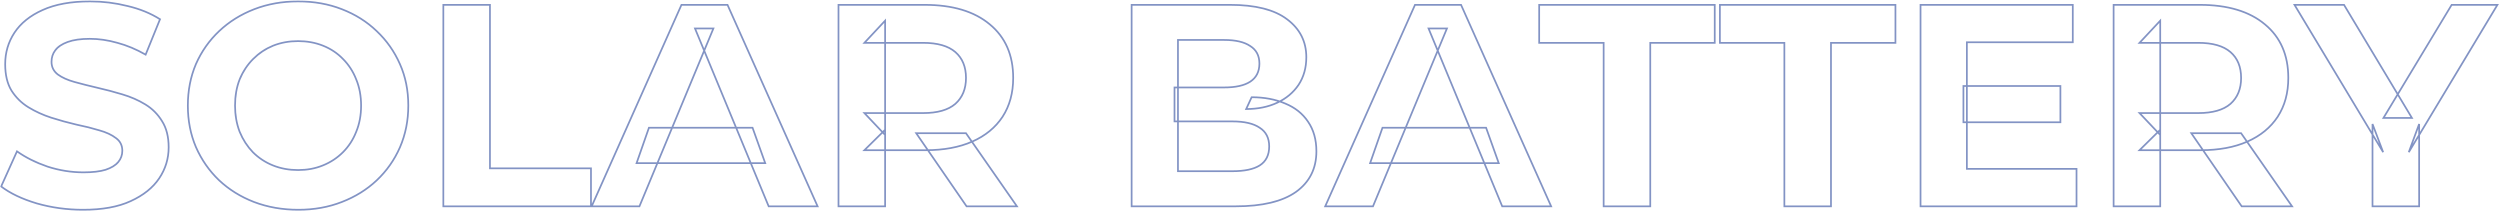 <svg width="1442" height="122" viewBox="0 0 1442 122" fill="none" xmlns="http://www.w3.org/2000/svg">
<mask id="path-1-outside-1_232_137" maskUnits="userSpaceOnUse" x="0" y="0" width="1442" height="122" fill="black">
<rect fill="white" width="1442" height="122"/>
<path d="M47.977 120.992C38.681 120.992 29.772 119.775 21.251 117.34C12.729 114.795 5.868 111.53 0.667 107.546L9.797 87.294C14.777 90.835 20.642 93.768 27.393 96.092C34.254 98.305 41.171 99.412 48.143 99.412C53.455 99.412 57.715 98.914 60.925 97.918C64.245 96.811 66.679 95.317 68.229 93.436C69.778 91.555 70.553 89.397 70.553 86.962C70.553 83.863 69.335 81.429 66.901 79.658C64.466 77.777 61.257 76.283 57.273 75.176C53.289 73.959 48.862 72.852 43.993 71.856C39.234 70.749 34.42 69.421 29.551 67.872C24.792 66.323 20.421 64.331 16.437 61.896C12.453 59.461 9.188 56.252 6.643 52.268C4.208 48.284 2.991 43.193 2.991 36.996C2.991 30.356 4.761 24.325 8.303 18.902C11.955 13.369 17.377 8.997 24.571 5.788C31.875 2.468 41.005 0.808 51.961 0.808C59.265 0.808 66.458 1.693 73.541 3.464C80.623 5.124 86.876 7.669 92.299 11.1L83.999 31.518C78.576 28.419 73.153 26.151 67.731 24.712C62.308 23.163 56.996 22.388 51.795 22.388C46.593 22.388 42.333 22.997 39.013 24.214C35.693 25.431 33.313 27.036 31.875 29.028C30.436 30.909 29.717 33.123 29.717 35.668C29.717 38.656 30.934 41.091 33.369 42.972C35.803 44.743 39.013 46.181 42.997 47.288C46.981 48.395 51.352 49.501 56.111 50.608C60.98 51.715 65.794 52.987 70.553 54.426C75.422 55.865 79.849 57.801 83.833 60.236C87.817 62.671 91.026 65.88 93.461 69.864C96.006 73.848 97.279 78.883 97.279 84.97C97.279 91.499 95.453 97.475 91.801 102.898C88.149 108.321 82.671 112.692 75.367 116.012C68.173 119.332 59.043 120.992 47.977 120.992ZM172.094 120.992C162.909 120.992 154.387 119.498 146.53 116.51C138.783 113.522 132.033 109.317 126.278 103.894C120.634 98.471 116.207 92.108 112.998 84.804C109.899 77.5 108.35 69.532 108.35 60.9C108.35 52.268 109.899 44.3 112.998 36.996C116.207 29.692 120.689 23.329 126.444 17.906C132.199 12.483 138.949 8.278 146.696 5.29C154.443 2.302 162.853 0.808 171.928 0.808C181.113 0.808 189.524 2.302 197.16 5.29C204.907 8.278 211.602 12.483 217.246 17.906C223.001 23.329 227.483 29.692 230.692 36.996C233.901 44.189 235.506 52.157 235.506 60.9C235.506 69.532 233.901 77.555 230.692 84.97C227.483 92.274 223.001 98.637 217.246 104.06C211.602 109.372 204.907 113.522 197.16 116.51C189.524 119.498 181.169 120.992 172.094 120.992ZM171.928 98.084C177.129 98.084 181.888 97.199 186.204 95.428C190.631 93.657 194.504 91.112 197.824 87.792C201.144 84.472 203.689 80.543 205.46 76.006C207.341 71.469 208.282 66.433 208.282 60.9C208.282 55.367 207.341 50.331 205.46 45.794C203.689 41.257 201.144 37.328 197.824 34.008C194.615 30.688 190.797 28.143 186.37 26.372C181.943 24.601 177.129 23.716 171.928 23.716C166.727 23.716 161.913 24.601 157.486 26.372C153.17 28.143 149.352 30.688 146.032 34.008C142.712 37.328 140.111 41.257 138.23 45.794C136.459 50.331 135.574 55.367 135.574 60.9C135.574 66.323 136.459 71.358 138.23 76.006C140.111 80.543 142.657 84.472 145.866 87.792C149.186 91.112 153.059 93.657 157.486 95.428C161.913 97.199 166.727 98.084 171.928 98.084ZM255.716 119V2.8H282.608V97.088H340.874V119H255.716ZM341.277 119L393.069 2.8H419.629L471.587 119H443.367L400.871 16.412H411.495L368.833 119H341.277ZM367.173 94.1L374.311 73.682H434.071L441.375 94.1H367.173ZM483.642 119V2.8H533.276C549.434 2.8 561.994 6.563 570.958 14.088C579.922 21.503 584.404 31.795 584.404 44.964C584.404 53.596 582.357 61.066 578.262 67.374C574.168 73.571 568.358 78.33 560.832 81.65C553.307 84.97 544.343 86.63 533.94 86.63H498.582L510.534 74.844V119H483.642ZM557.512 119L528.462 76.836H557.18L586.562 119H557.512ZM510.534 77.832L498.582 65.216H532.446C540.746 65.216 546.944 63.445 551.038 59.904C555.133 56.252 557.18 51.272 557.18 44.964C557.18 38.545 555.133 33.565 551.038 30.024C546.944 26.483 540.746 24.712 532.446 24.712H498.582L510.534 11.93V77.832ZM652.722 119V2.8H709.494C724.102 2.8 735.058 5.567 742.362 11.1C749.777 16.633 753.484 23.937 753.484 33.012C753.484 39.099 751.99 44.411 749.002 48.948C746.014 53.375 741.92 56.805 736.718 59.24C731.517 61.675 725.541 62.892 718.79 62.892L721.944 56.086C729.248 56.086 735.722 57.303 741.366 59.738C747.01 62.062 751.382 65.548 754.48 70.196C757.69 74.844 759.294 80.543 759.294 87.294C759.294 97.254 755.366 105.056 747.508 110.7C739.651 116.233 728.086 119 712.814 119H652.722ZM679.448 98.748H710.822C717.794 98.748 723.051 97.641 726.592 95.428C730.244 93.104 732.07 89.452 732.07 84.472C732.07 79.603 730.244 76.006 726.592 73.682C723.051 71.247 717.794 70.03 710.822 70.03H677.456V50.442H706.174C712.704 50.442 717.684 49.335 721.114 47.122C724.656 44.798 726.426 41.312 726.426 36.664C726.426 32.127 724.656 28.751 721.114 26.538C717.684 24.214 712.704 23.052 706.174 23.052H679.448V98.748ZM764.382 119L816.174 2.8H842.734L894.692 119H866.472L823.976 16.412H834.6L791.938 119H764.382ZM790.278 94.1L797.416 73.682H857.176L864.48 94.1H790.278ZM924.982 119V24.712H887.798V2.8H989.058V24.712H951.874V119H924.982ZM1029.22 119V24.712H992.034V2.8H1093.29V24.712H1056.11V119H1029.22ZM1107.76 119V2.8H1195.58V24.38H1134.49V97.42H1197.74V119H1107.76ZM1132.5 70.528V49.612H1188.44V70.528H1132.5ZM1219.13 119V2.8H1268.77C1284.92 2.8 1297.48 6.563 1306.45 14.088C1315.41 21.503 1319.89 31.795 1319.89 44.964C1319.89 53.596 1317.85 61.066 1313.75 67.374C1309.66 73.571 1303.85 78.33 1296.32 81.65C1288.8 84.97 1279.83 86.63 1269.43 86.63H1234.07L1246.02 74.844V119H1219.13ZM1293 119L1263.95 76.836H1292.67L1322.05 119H1293ZM1246.02 77.832L1234.07 65.216H1267.94C1276.24 65.216 1282.43 63.445 1286.53 59.904C1290.62 56.252 1292.67 51.272 1292.67 44.964C1292.67 38.545 1290.62 33.565 1286.53 30.024C1282.43 26.483 1276.24 24.712 1267.94 24.712H1234.07L1246.02 11.93V77.832ZM1368.46 119V71.524L1374.61 87.792L1323.48 2.8H1352.03L1391.21 68.038H1374.77L1414.11 2.8H1440.51L1389.38 87.792L1395.36 71.524V119H1368.46Z"/>
</mask>
<path d="M21.251 117.34L21.107 117.819L21.113 117.821L21.251 117.34ZM0.667 107.546L0.211 107.34L0.048 107.702L0.363 107.943L0.667 107.546ZM9.797 87.294L10.086 86.886L9.591 86.534L9.341 87.088L9.797 87.294ZM27.393 96.092L27.23 96.565L27.239 96.568L27.393 96.092ZM60.925 97.918L61.073 98.396L61.083 98.392L60.925 97.918ZM68.229 93.436L67.843 93.118L68.229 93.436ZM66.901 79.658L66.595 80.054L66.601 80.058L66.606 80.062L66.901 79.658ZM57.273 75.176L57.126 75.654L57.139 75.658L57.273 75.176ZM43.993 71.856L43.879 72.343L43.892 72.346L43.993 71.856ZM29.551 67.872L29.396 68.347L29.399 68.349L29.551 67.872ZM16.437 61.896L16.176 62.323L16.437 61.896ZM6.643 52.268L6.216 52.529L6.221 52.537L6.643 52.268ZM8.303 18.902L7.885 18.627L7.884 18.629L8.303 18.902ZM24.571 5.788L24.774 6.245L24.777 6.243L24.571 5.788ZM73.541 3.464L73.419 3.949L73.427 3.951L73.541 3.464ZM92.299 11.1L92.762 11.288L92.919 10.901L92.566 10.678L92.299 11.1ZM83.999 31.518L83.751 31.952L84.247 32.236L84.462 31.706L83.999 31.518ZM67.731 24.712L67.593 25.193L67.602 25.195L67.731 24.712ZM39.013 24.214L38.84 23.745H38.84L39.013 24.214ZM31.875 29.028L32.272 29.332L32.28 29.321L31.875 29.028ZM33.369 42.972L33.063 43.368L33.069 43.372L33.075 43.376L33.369 42.972ZM42.997 47.288L42.863 47.77L42.997 47.288ZM56.111 50.608L55.997 51.095L56 51.096L56.111 50.608ZM70.553 54.426L70.408 54.905L70.411 54.906L70.553 54.426ZM83.833 60.236L84.093 59.809L83.833 60.236ZM93.461 69.864L93.034 70.125L93.039 70.133L93.461 69.864ZM91.801 102.898L92.215 103.177L91.801 102.898ZM75.367 116.012L75.16 115.557L75.157 115.558L75.367 116.012ZM47.977 120.992V120.492C38.725 120.492 29.862 119.281 21.388 116.859L21.251 117.34L21.113 117.821C29.681 120.269 38.636 121.492 47.977 121.492V120.992ZM21.251 117.34L21.394 116.861C12.911 114.327 6.11 111.086 0.971 107.149L0.667 107.546L0.363 107.943C5.626 111.974 12.547 115.262 21.108 117.819L21.251 117.34ZM0.667 107.546L1.122 107.751L10.252 87.499L9.797 87.294L9.341 87.088L0.211 107.34L0.667 107.546ZM9.797 87.294L9.507 87.701C14.532 91.275 20.441 94.228 27.23 96.565L27.393 96.092L27.555 95.619C20.843 93.308 15.021 90.396 10.086 86.886L9.797 87.294ZM27.393 96.092L27.239 96.568C34.148 98.797 41.117 99.912 48.143 99.912V99.412V98.912C41.224 98.912 34.359 97.814 27.546 95.616L27.393 96.092ZM48.143 99.412V99.912C53.479 99.912 57.796 99.412 61.073 98.395L60.925 97.918L60.776 97.441C57.635 98.415 53.43 98.912 48.143 98.912V99.412ZM60.925 97.918L61.083 98.392C64.455 97.268 66.985 95.733 68.615 93.754L68.229 93.436L67.843 93.118C66.374 94.902 64.034 96.354 60.766 97.444L60.925 97.918ZM68.229 93.436L68.615 93.754C70.237 91.783 71.053 89.513 71.053 86.962H70.553H70.053C70.053 89.281 69.318 91.326 67.843 93.118L68.229 93.436ZM70.553 86.962H71.053C71.053 83.709 69.763 81.122 67.195 79.254L66.901 79.658L66.606 80.062C68.907 81.736 70.053 84.018 70.053 86.962H70.553ZM66.901 79.658L67.206 79.262C64.706 77.33 61.432 75.813 57.406 74.694L57.273 75.176L57.139 75.658C61.081 76.753 64.226 78.223 66.595 80.054L66.901 79.658ZM57.273 75.176L57.419 74.698C53.417 73.475 48.975 72.365 44.093 71.366L43.993 71.856L43.892 72.346C48.749 73.339 53.16 74.442 57.126 75.654L57.273 75.176ZM43.993 71.856L44.106 71.369C39.361 70.266 34.559 68.941 29.702 67.395L29.551 67.872L29.399 68.349C34.28 69.902 39.107 71.233 43.879 72.343L43.993 71.856ZM29.551 67.872L29.705 67.397C24.981 65.858 20.646 63.882 16.697 61.469L16.437 61.896L16.176 62.323C20.195 64.779 24.603 66.787 29.396 68.347L29.551 67.872ZM16.437 61.896L16.697 61.469C12.779 59.075 9.569 55.92 7.064 51.999L6.643 52.268L6.221 52.537C8.807 56.584 12.126 59.848 16.176 62.323L16.437 61.896ZM6.643 52.268L7.069 52.007C4.696 48.123 3.491 43.131 3.491 36.996H2.991H2.491C2.491 43.256 3.72 48.444 6.216 52.529L6.643 52.268ZM2.991 36.996H3.491C3.491 30.451 5.234 24.515 8.721 19.175L8.303 18.902L7.884 18.629C4.288 24.135 2.491 30.262 2.491 36.996H2.991ZM8.303 18.902L8.72 19.177C12.31 13.738 17.651 9.423 24.774 6.245L24.571 5.788L24.367 5.331C17.103 8.572 11.599 13 7.885 18.627L8.303 18.902ZM24.571 5.788L24.777 6.243C31.997 2.961 41.051 1.308 51.961 1.308V0.808V0.308C40.958 0.308 31.752 1.975 24.364 5.333L24.571 5.788ZM51.961 0.808V1.308C59.224 1.308 66.376 2.188 73.419 3.949L73.541 3.464L73.662 2.979C66.54 1.198 59.305 0.308 51.961 0.308V0.808ZM73.541 3.464L73.427 3.951C80.462 5.6 86.662 8.125 92.031 11.523L92.299 11.1L92.566 10.678C87.09 7.213 80.784 4.648 73.655 2.977L73.541 3.464ZM92.299 11.1L91.835 10.912L83.535 31.33L83.999 31.518L84.462 31.706L92.762 11.288L92.299 11.1ZM83.999 31.518L84.247 31.084C78.79 27.966 73.328 25.68 67.859 24.229L67.731 24.712L67.602 25.195C72.979 26.622 78.361 28.873 83.751 31.952L83.999 31.518ZM67.731 24.712L67.868 24.231C62.404 22.67 57.046 21.888 51.795 21.888V22.388V22.888C56.946 22.888 62.212 23.655 67.593 25.193L67.731 24.712ZM51.795 22.388V21.888C46.56 21.888 42.235 22.5 38.84 23.745L39.013 24.214L39.185 24.683C42.43 23.493 46.627 22.888 51.795 22.888V22.388ZM39.013 24.214L38.84 23.745C35.466 24.982 32.987 26.634 31.469 28.735L31.875 29.028L32.28 29.321C33.64 27.438 35.919 25.881 39.185 24.683L39.013 24.214ZM31.875 29.028L31.477 28.724C29.967 30.7 29.217 33.022 29.217 35.668H29.717H30.217C30.217 33.224 30.905 31.119 32.272 29.332L31.875 29.028ZM29.717 35.668H29.217C29.217 38.816 30.51 41.395 33.063 43.368L33.369 42.972L33.674 42.576C31.358 40.786 30.217 38.496 30.217 35.668H29.717ZM33.369 42.972L33.075 43.376C35.572 45.193 38.841 46.653 42.863 47.77L42.997 47.288L43.13 46.806C39.184 45.71 36.035 44.293 33.663 42.568L33.369 42.972ZM42.997 47.288L42.863 47.77C46.855 48.879 51.233 49.987 55.997 51.095L56.111 50.608L56.224 50.121C51.471 49.016 47.106 47.911 43.13 46.806L42.997 47.288ZM56.111 50.608L56 51.096C60.858 52.2 65.66 53.469 70.408 54.905L70.553 54.426L70.697 53.947C65.927 52.505 61.102 51.23 56.221 50.12L56.111 50.608ZM70.553 54.426L70.411 54.906C75.242 56.333 79.628 58.253 83.572 60.663L83.833 60.236L84.093 59.809C80.069 57.35 75.602 55.396 70.694 53.947L70.553 54.426ZM83.833 60.236L83.572 60.663C87.488 63.056 90.641 66.208 93.034 70.125L93.461 69.864L93.887 69.603C91.411 65.552 88.145 62.285 84.093 59.809L83.833 60.236ZM93.461 69.864L93.039 70.133C95.52 74.017 96.779 78.952 96.779 84.97H97.279H97.779C97.779 78.815 96.492 73.679 93.882 69.595L93.461 69.864ZM97.279 84.97H96.779C96.779 91.4 94.982 97.278 91.386 102.619L91.801 102.898L92.215 103.177C95.923 97.672 97.779 91.599 97.779 84.97H97.279ZM91.801 102.898L91.386 102.619C87.796 107.949 82.399 112.266 75.16 115.557L75.367 116.012L75.573 116.467C82.942 113.118 88.501 108.692 92.215 103.177L91.801 102.898ZM75.367 116.012L75.157 115.558C68.05 118.838 58.998 120.492 47.977 120.492V120.992V121.492C59.089 121.492 68.296 119.826 75.576 116.466L75.367 116.012ZM146.53 116.51L146.35 116.977L146.352 116.977L146.53 116.51ZM126.278 103.894L125.932 104.255L125.935 104.258L126.278 103.894ZM112.998 84.804L112.538 84.999L112.54 85.005L112.998 84.804ZM112.998 36.996L112.54 36.795L112.538 36.801L112.998 36.996ZM146.696 5.29L146.516 4.823L146.696 5.29ZM197.16 5.29L196.978 5.756L196.98 5.756L197.16 5.29ZM217.246 17.906L216.9 18.267L216.903 18.27L217.246 17.906ZM230.692 36.996L230.234 37.197L230.235 37.2L230.692 36.996ZM230.692 84.97L231.15 85.171L231.151 85.169L230.692 84.97ZM217.246 104.06L217.589 104.424L217.589 104.424L217.246 104.06ZM197.16 116.51L196.98 116.043L196.978 116.044L197.16 116.51ZM186.204 95.428L186.018 94.964L186.014 94.965L186.204 95.428ZM197.824 87.792L197.47 87.438L197.824 87.792ZM205.46 76.006L204.998 75.814L204.994 75.824L205.46 76.006ZM205.46 45.794L204.994 45.976L204.998 45.986L205.46 45.794ZM197.824 34.008L197.464 34.356L197.47 34.361L197.824 34.008ZM186.37 26.372L186.184 26.836L186.37 26.372ZM157.486 26.372L157.3 25.908L157.296 25.909L157.486 26.372ZM146.032 34.008L146.386 34.361L146.032 34.008ZM138.23 45.794L137.768 45.602L137.764 45.612L138.23 45.794ZM138.23 76.006L137.763 76.184L137.765 76.191L137.768 76.198L138.23 76.006ZM145.866 87.792L145.506 88.14L145.512 88.146L145.866 87.792ZM157.486 95.428L157.3 95.892L157.486 95.428ZM172.094 120.992V120.492C162.964 120.492 154.503 119.007 146.708 116.043L146.53 116.51L146.352 116.977C154.271 119.989 162.854 121.492 172.094 121.492V120.992ZM146.53 116.51L146.71 116.044C139.021 113.078 132.326 108.906 126.621 103.53L126.278 103.894L125.935 104.258C131.739 109.727 138.546 113.966 146.35 116.977L146.53 116.51ZM126.278 103.894L126.624 103.533C121.029 98.157 116.639 91.848 113.456 84.603L112.998 84.804L112.54 85.005C115.775 92.368 120.239 98.786 125.932 104.255L126.278 103.894ZM112.998 84.804L113.458 84.609C110.388 77.372 108.85 69.471 108.85 60.9H108.35H107.85C107.85 69.593 109.411 77.628 112.538 84.999L112.998 84.804ZM108.35 60.9H108.85C108.85 52.329 110.388 44.428 113.458 37.191L112.998 36.996L112.538 36.801C109.411 44.172 107.85 52.207 107.85 60.9H108.35ZM112.998 36.996L113.456 37.197C116.638 29.954 121.081 23.646 126.787 18.27L126.444 17.906L126.101 17.542C120.297 23.011 115.776 29.43 112.54 36.795L112.998 36.996ZM126.444 17.906L126.787 18.27C132.492 12.894 139.187 8.722 146.876 5.756L146.696 5.29L146.516 4.823C138.712 7.834 131.905 12.073 126.101 17.542L126.444 17.906ZM146.696 5.29L146.876 5.756C154.56 2.793 162.909 1.308 171.928 1.308V0.808V0.308C162.798 0.308 154.325 1.811 146.516 4.823L146.696 5.29ZM171.928 0.808V1.308C181.058 1.308 189.406 2.793 196.978 5.756L197.16 5.29L197.342 4.824C189.642 1.811 181.168 0.308 171.928 0.308V0.808ZM197.16 5.29L196.98 5.756C204.669 8.722 211.306 12.893 216.9 18.267L217.246 17.906L217.592 17.545C211.898 12.074 205.145 7.834 197.34 4.823L197.16 5.29ZM217.246 17.906L216.903 18.27C222.608 23.646 227.052 29.954 230.234 37.197L230.692 36.996L231.15 36.795C227.914 29.43 223.393 23.011 217.589 17.542L217.246 17.906ZM230.692 36.996L230.235 37.2C233.413 44.322 235.006 52.22 235.006 60.9H235.506H236.006C236.006 52.095 234.39 44.056 231.149 36.792L230.692 36.996ZM235.506 60.9H235.006C235.006 69.468 233.414 77.424 230.233 84.771L230.692 84.97L231.151 85.169C234.389 77.687 236.006 69.596 236.006 60.9H235.506ZM230.692 84.97L230.234 84.769C227.052 92.012 222.608 98.32 216.903 103.696L217.246 104.06L217.589 104.424C223.393 98.955 227.914 92.536 231.15 85.171L230.692 84.97ZM217.246 104.06L216.903 103.696C211.31 108.96 204.671 113.077 196.98 116.044L197.16 116.51L197.34 116.977C205.143 113.967 211.894 109.784 217.589 104.424L217.246 104.06ZM197.16 116.51L196.978 116.044C189.406 119.007 181.113 120.492 172.094 120.492V120.992V121.492C181.224 121.492 189.642 119.989 197.342 116.976L197.16 116.51ZM171.928 98.084V98.584C177.187 98.584 182.011 97.689 186.394 95.891L186.204 95.428L186.014 94.965C181.765 96.709 177.072 97.584 171.928 97.584V98.084ZM186.204 95.428L186.39 95.892C190.878 94.097 194.809 91.514 198.178 88.146L197.824 87.792L197.47 87.438C194.199 90.71 190.383 93.218 186.018 94.964L186.204 95.428ZM197.824 87.792L198.178 88.146C201.548 84.775 204.131 80.787 205.926 76.188L205.46 76.006L204.994 75.824C203.248 80.3 200.74 84.169 197.47 87.438L197.824 87.792ZM205.46 76.006L205.922 76.198C207.831 71.592 208.782 66.491 208.782 60.9H208.282H207.782C207.782 66.376 206.851 71.345 204.998 75.814L205.46 76.006ZM208.282 60.9H208.782C208.782 55.309 207.831 50.208 205.922 45.602L205.46 45.794L204.998 45.986C206.851 50.455 207.782 55.424 207.782 60.9H208.282ZM205.46 45.794L205.926 45.612C204.131 41.013 201.548 37.025 198.178 33.654L197.824 34.008L197.47 34.361C200.74 37.631 203.248 41.5 204.994 45.976L205.46 45.794ZM197.824 34.008L198.183 33.66C194.923 30.288 191.046 27.704 186.556 25.908L186.37 26.372L186.184 26.836C190.548 28.582 194.306 31.088 197.464 34.355L197.824 34.008ZM186.37 26.372L186.556 25.908C182.065 24.111 177.187 23.216 171.928 23.216V23.716V24.216C177.072 24.216 181.822 25.091 186.184 26.836L186.37 26.372ZM171.928 23.716V23.216C166.669 23.216 161.791 24.111 157.3 25.908L157.486 26.372L157.672 26.836C162.034 25.091 166.784 24.216 171.928 24.216V23.716ZM157.486 26.372L157.296 25.909C152.919 27.705 149.045 30.288 145.678 33.654L146.032 34.008L146.386 34.361C149.659 31.088 153.421 28.58 157.676 26.835L157.486 26.372ZM146.032 34.008L145.678 33.654C142.31 37.023 139.673 41.007 137.768 45.602L138.23 45.794L138.692 45.986C140.549 41.506 143.114 37.633 146.386 34.361L146.032 34.008ZM138.23 45.794L137.764 45.612C135.968 50.215 135.074 55.313 135.074 60.9H135.574H136.074C136.074 55.42 136.951 50.448 138.696 45.976L138.23 45.794ZM135.574 60.9H135.074C135.074 66.378 135.969 71.474 137.763 76.184L138.23 76.006L138.697 75.828C136.95 71.242 136.074 66.267 136.074 60.9H135.574ZM138.23 76.006L137.768 76.198C139.672 80.789 142.251 84.772 145.506 88.139L145.866 87.792L146.225 87.445C143.062 84.172 140.551 80.298 138.692 75.814L138.23 76.006ZM145.866 87.792L145.512 88.146C148.881 91.514 152.812 94.097 157.3 95.892L157.486 95.428L157.672 94.964C153.307 93.218 149.491 90.71 146.22 87.438L145.866 87.792ZM157.486 95.428L157.3 95.892C161.791 97.689 166.669 98.584 171.928 98.584V98.084V97.584C166.784 97.584 162.034 96.709 157.672 94.964L157.486 95.428ZM255.716 119H255.216V119.5H255.716V119ZM255.716 2.8V2.3H255.216V2.8H255.716ZM282.608 2.8H283.108V2.3H282.608V2.8ZM282.608 97.088H282.108V97.588H282.608V97.088ZM340.874 97.088H341.374V96.588H340.874V97.088ZM340.874 119V119.5H341.374V119H340.874ZM255.716 119H256.216V2.8H255.716H255.216V119H255.716ZM255.716 2.8V3.3H282.608V2.8V2.3H255.716V2.8ZM282.608 2.8H282.108V97.088H282.608H283.108V2.8H282.608ZM282.608 97.088V97.588H340.874V97.088V96.588H282.608V97.088ZM340.874 97.088H340.374V119H340.874H341.374V97.088H340.874ZM340.874 119V118.5H255.716V119V119.5H340.874V119ZM341.277 119L340.82 118.796L340.506 119.5H341.277V119ZM393.069 2.8V2.3H392.744L392.612 2.596L393.069 2.8ZM419.629 2.8L420.085 2.596L419.953 2.3H419.629V2.8ZM471.586 119V119.5H472.358L472.043 118.796L471.586 119ZM443.367 119L442.905 119.191L443.032 119.5H443.367V119ZM400.871 16.412V15.912H400.122L400.409 16.603L400.871 16.412ZM411.495 16.412L411.956 16.604L412.244 15.912H411.495V16.412ZM368.833 119V119.5H369.166L369.294 119.192L368.833 119ZM367.173 94.1L366.701 93.935L366.468 94.6H367.173V94.1ZM374.311 73.682V73.182H373.956L373.839 73.517L374.311 73.682ZM434.07 73.682L434.541 73.514L434.423 73.182H434.07V73.682ZM441.375 94.1V94.6H442.084L441.845 93.932L441.375 94.1ZM341.277 119L341.733 119.204L393.525 3.004L393.069 2.8L392.612 2.596L340.82 118.796L341.277 119ZM393.069 2.8V3.3H419.629V2.8V2.3H393.069V2.8ZM419.629 2.8L419.172 3.004L471.13 119.204L471.586 119L472.043 118.796L420.085 2.596L419.629 2.8ZM471.586 119V118.5H443.367V119V119.5H471.586V119ZM443.367 119L443.828 118.809L401.332 16.221L400.871 16.412L400.409 16.603L442.905 119.191L443.367 119ZM400.871 16.412V16.912H411.495V16.412V15.912H400.871V16.412ZM411.495 16.412L411.033 16.22L368.371 118.808L368.833 119L369.294 119.192L411.956 16.604L411.495 16.412ZM368.833 119V118.5H341.277V119V119.5H368.833V119ZM367.173 94.1L367.645 94.265L374.783 73.847L374.311 73.682L373.839 73.517L366.701 93.935L367.173 94.1ZM374.311 73.682V74.182H434.07V73.682V73.182H374.311V73.682ZM434.07 73.682L433.6 73.85L440.904 94.268L441.375 94.1L441.845 93.932L434.541 73.514L434.07 73.682ZM441.375 94.1V93.6H367.173V94.1V94.6H441.375V94.1ZM483.642 119H483.142V119.5H483.642V119ZM483.642 2.8V2.3H483.142V2.8H483.642ZM570.958 14.088L570.637 14.471L570.64 14.473L570.958 14.088ZM578.262 67.374L578.679 67.65L578.682 67.646L578.262 67.374ZM560.832 81.65L561.034 82.108L560.832 81.65ZM498.582 86.63L498.231 86.274L497.363 87.13H498.582V86.63ZM510.534 74.844H511.034V73.649L510.183 74.488L510.534 74.844ZM510.534 119V119.5H511.034V119H510.534ZM557.512 119L557.101 119.284L557.25 119.5H557.512V119ZM528.462 76.836V76.336H527.511L528.051 77.12L528.462 76.836ZM557.18 76.836L557.59 76.55L557.441 76.336H557.18V76.836ZM586.562 119V119.5H587.52L586.972 118.714L586.562 119ZM510.534 77.832L510.171 78.176L511.034 79.087V77.832H510.534ZM498.582 65.216V64.716H497.42L498.219 65.56L498.582 65.216ZM551.038 59.904L551.365 60.282L551.371 60.277L551.038 59.904ZM498.582 24.712L498.217 24.37L497.43 25.212H498.582V24.712ZM510.534 11.93H511.034V10.663L510.169 11.588L510.534 11.93ZM483.642 119H484.142V2.8H483.642H483.142V119H483.642ZM483.642 2.8V3.3H533.276V2.8V2.3H483.642V2.8ZM533.276 2.8V3.3C549.361 3.3 561.792 7.046 570.637 14.471L570.958 14.088L571.28 13.705C562.197 6.08 549.507 2.3 533.276 2.3V2.8ZM570.958 14.088L570.64 14.473C579.473 21.78 583.904 31.922 583.904 44.964H584.404H584.904C584.904 31.668 580.372 21.226 571.277 13.703L570.958 14.088ZM584.404 44.964H583.904C583.904 53.514 581.878 60.886 577.843 67.102L578.262 67.374L578.682 67.646C582.836 61.246 584.904 53.678 584.904 44.964H584.404ZM578.262 67.374L577.845 67.098C573.809 73.207 568.078 77.907 560.63 81.192L560.832 81.65L561.034 82.108C568.637 78.753 574.526 73.935 578.679 67.65L578.262 67.374ZM560.832 81.65L560.63 81.192C553.183 84.478 544.291 86.13 533.94 86.13V86.63V87.13C544.395 87.13 553.431 85.462 561.034 82.108L560.832 81.65ZM533.94 86.63V86.13H498.582V86.63V87.13H533.94V86.63ZM498.582 86.63L498.933 86.986L510.885 75.2L510.534 74.844L510.183 74.488L498.231 86.274L498.582 86.63ZM510.534 74.844H510.034V119H510.534H511.034V74.844H510.534ZM510.534 119V118.5H483.642V119V119.5H510.534V119ZM557.512 119L557.924 118.716L528.874 76.552L528.462 76.836L528.051 77.12L557.101 119.284L557.512 119ZM528.462 76.836V77.336H557.18V76.836V76.336H528.462V76.836ZM557.18 76.836L556.77 77.122L586.152 119.286L586.562 119L586.972 118.714L557.59 76.55L557.18 76.836ZM586.562 119V118.5H557.512V119V119.5H586.562V119ZM510.534 77.832L510.897 77.488L498.945 64.872L498.582 65.216L498.219 65.56L510.171 78.176L510.534 77.832ZM498.582 65.216V65.716H532.446V65.216V64.716H498.582V65.216ZM532.446 65.216V65.716C540.805 65.716 547.142 63.935 551.365 60.282L551.038 59.904L550.711 59.526C546.745 62.956 540.688 64.716 532.446 64.716V65.216ZM551.038 59.904L551.371 60.277C555.589 56.516 557.68 51.391 557.68 44.964H557.18H556.68C556.68 51.153 554.677 55.988 550.705 59.531L551.038 59.904ZM557.18 44.964H557.68C557.68 38.43 555.59 33.3 551.365 29.646L551.038 30.024L550.711 30.402C554.675 33.831 556.68 38.661 556.68 44.964H557.18ZM551.038 30.024L551.365 29.646C547.142 25.993 540.805 24.212 532.446 24.212V24.712V25.212C540.688 25.212 546.745 26.972 550.711 30.402L551.038 30.024ZM532.446 24.712V24.212H498.582V24.712V25.212H532.446V24.712ZM498.582 24.712L498.947 25.053L510.899 12.271L510.534 11.93L510.169 11.588L498.217 24.37L498.582 24.712ZM510.534 11.93H510.034V77.832H510.534H511.034V11.93H510.534ZM652.722 119H652.222V119.5H652.722V119ZM652.722 2.8V2.3H652.222V2.8H652.722ZM742.362 11.1L742.06 11.499L742.063 11.501L742.362 11.1ZM749.002 48.948L749.417 49.228L749.42 49.223L749.002 48.948ZM736.718 59.24L736.93 59.693L736.718 59.24ZM718.79 62.892L718.337 62.682L718.008 63.392H718.79V62.892ZM721.944 56.086V55.586H721.625L721.491 55.876L721.944 56.086ZM741.366 59.738L741.168 60.197L741.176 60.2L741.366 59.738ZM754.48 70.196L754.064 70.473L754.069 70.48L754.48 70.196ZM747.508 110.7L747.796 111.109L747.8 111.106L747.508 110.7ZM679.448 98.748H678.948V99.248H679.448V98.748ZM726.592 95.428L726.857 95.852L726.861 95.85L726.592 95.428ZM726.592 73.682L726.309 74.094L726.316 74.099L726.324 74.104L726.592 73.682ZM677.456 70.03H676.956V70.53H677.456V70.03ZM677.456 50.442V49.942H676.956V50.442H677.456ZM721.114 47.122L721.385 47.542L721.389 47.54L721.114 47.122ZM721.114 26.538L720.834 26.952L720.842 26.957L720.849 26.962L721.114 26.538ZM679.448 23.052V22.552H678.948V23.052H679.448ZM652.722 119H653.222V2.8H652.722H652.222V119H652.722ZM652.722 2.8V3.3H709.494V2.8V2.3H652.722V2.8ZM709.494 2.8V3.3C724.053 3.3 734.881 6.06 742.06 11.498L742.362 11.1L742.664 10.701C735.235 5.073 724.151 2.3 709.494 2.3V2.8ZM742.362 11.1L742.063 11.501C749.354 16.942 752.984 24.099 752.984 33.012H753.484H753.984C753.984 23.776 750.2 16.325 742.661 10.699L742.362 11.1ZM753.484 33.012H752.984C752.984 39.013 751.513 44.227 748.585 48.673L749.002 48.948L749.42 49.223C752.468 44.594 753.984 39.184 753.984 33.012H753.484ZM749.002 48.948L748.588 48.668C745.654 53.014 741.632 56.388 736.506 58.787L736.718 59.24L736.93 59.693C742.207 57.223 746.374 53.735 749.417 49.228L749.002 48.948ZM736.718 59.24L736.506 58.787C731.382 61.186 725.481 62.392 718.79 62.392V62.892V63.392C725.602 63.392 731.652 62.164 736.93 59.693L736.718 59.24ZM718.79 62.892L719.244 63.102L722.398 56.296L721.944 56.086L721.491 55.876L718.337 62.682L718.79 62.892ZM721.944 56.086V56.586C729.193 56.586 735.597 57.794 741.168 60.197L741.366 59.738L741.564 59.279C735.847 56.813 729.304 55.586 721.944 55.586V56.086ZM741.366 59.738L741.176 60.2C746.737 62.49 751.026 65.916 754.064 70.473L754.48 70.196L754.896 69.919C751.737 65.18 747.284 61.634 741.557 59.276L741.366 59.738ZM754.48 70.196L754.069 70.48C757.21 75.029 758.794 80.625 758.794 87.294H759.294H759.794C759.794 80.462 758.169 74.659 754.892 69.912L754.48 70.196ZM759.294 87.294H758.794C758.794 97.099 754.939 104.747 747.217 110.294L747.508 110.7L747.8 111.106C755.793 105.365 759.794 97.409 759.794 87.294H759.294ZM747.508 110.7L747.22 110.291C739.484 115.74 728.039 118.5 712.814 118.5V119V119.5C728.133 119.5 739.818 116.727 747.796 111.109L747.508 110.7ZM712.814 119V118.5H652.722V119V119.5H712.814V119ZM679.448 98.748V99.248H710.822V98.748V98.248H679.448V98.748ZM710.822 98.748V99.248C717.832 99.248 723.2 98.138 726.857 95.852L726.592 95.428L726.327 95.004C722.902 97.145 717.757 98.248 710.822 98.248V98.748ZM726.592 95.428L726.861 95.85C730.681 93.419 732.57 89.593 732.57 84.472H732.07H731.57C731.57 89.311 729.808 92.789 726.324 95.006L726.592 95.428ZM732.07 84.472H732.57C732.57 79.457 730.677 75.689 726.861 73.26L726.592 73.682L726.324 74.104C729.812 76.323 731.57 79.748 731.57 84.472H732.07ZM726.592 73.682L726.876 73.27C723.214 70.752 717.838 69.53 710.822 69.53V70.03V70.53C717.751 70.53 722.888 71.742 726.309 74.094L726.592 73.682ZM710.822 70.03V69.53H677.456V70.03V70.53H710.822V70.03ZM677.456 70.03H677.956V50.442H677.456H676.956V70.03H677.456ZM677.456 50.442V50.942H706.174V50.442V49.942H677.456V50.442ZM706.174 50.442V50.942C712.747 50.942 717.839 49.83 721.385 47.542L721.114 47.122L720.843 46.702C717.528 48.84 712.66 49.942 706.174 49.942V50.442ZM721.114 47.122L721.389 47.54C725.086 45.113 726.926 41.461 726.926 36.664H726.426H725.926C725.926 41.163 724.225 44.483 720.84 46.704L721.114 47.122ZM726.426 36.664H726.926C726.926 31.972 725.081 28.428 721.379 26.114L721.114 26.538L720.849 26.962C724.23 29.075 725.926 32.281 725.926 36.664H726.426ZM721.114 26.538L721.395 26.124C717.846 23.72 712.751 22.552 706.174 22.552V23.052V23.552C712.657 23.552 717.521 24.708 720.834 26.952L721.114 26.538ZM706.174 23.052V22.552H679.448V23.052V23.552H706.174V23.052ZM679.448 23.052H678.948V98.748H679.448H679.948V23.052H679.448ZM764.382 119L763.925 118.796L763.612 119.5H764.382V119ZM816.174 2.8V2.3H815.849L815.717 2.596L816.174 2.8ZM842.734 2.8L843.19 2.596L843.058 2.3H842.734V2.8ZM894.692 119V119.5H895.463L895.148 118.796L894.692 119ZM866.472 119L866.01 119.191L866.138 119.5H866.472V119ZM823.976 16.412V15.912H823.228L823.514 16.603L823.976 16.412ZM834.6 16.412L835.062 16.604L835.349 15.912H834.6V16.412ZM791.938 119V119.5H792.272L792.4 119.192L791.938 119ZM790.278 94.1L789.806 93.935L789.573 94.6H790.278V94.1ZM797.416 73.682V73.182H797.061L796.944 73.517L797.416 73.682ZM857.176 73.682L857.647 73.514L857.528 73.182H857.176V73.682ZM864.48 94.1V94.6H865.19L864.951 93.932L864.48 94.1ZM764.382 119L764.839 119.204L816.631 3.004L816.174 2.8L815.717 2.596L763.925 118.796L764.382 119ZM816.174 2.8V3.3H842.734V2.8V2.3H816.174V2.8ZM842.734 2.8L842.278 3.004L894.236 119.204L894.692 119L895.148 118.796L843.19 2.596L842.734 2.8ZM894.692 119V118.5H866.472V119V119.5H894.692V119ZM866.472 119L866.934 118.809L824.438 16.221L823.976 16.412L823.514 16.603L866.01 119.191L866.472 119ZM823.976 16.412V16.912H834.6V16.412V15.912H823.976V16.412ZM834.6 16.412L834.138 16.22L791.476 118.808L791.938 119L792.4 119.192L835.062 16.604L834.6 16.412ZM791.938 119V118.5H764.382V119V119.5H791.938V119ZM790.278 94.1L790.75 94.265L797.888 73.847L797.416 73.682L796.944 73.517L789.806 93.935L790.278 94.1ZM797.416 73.682V74.182H857.176V73.682V73.182H797.416V73.682ZM857.176 73.682L856.705 73.85L864.009 94.268L864.48 94.1L864.951 93.932L857.647 73.514L857.176 73.682ZM864.48 94.1V93.6H790.278V94.1V94.6H864.48V94.1ZM924.982 119H924.482V119.5H924.982V119ZM924.982 24.712H925.482V24.212H924.982V24.712ZM887.798 24.712H887.298V25.212H887.798V24.712ZM887.798 2.8V2.3H887.298V2.8H887.798ZM989.058 2.8H989.558V2.3H989.058V2.8ZM989.058 24.712V25.212H989.558V24.712H989.058ZM951.874 24.712V24.212H951.374V24.712H951.874ZM951.874 119V119.5H952.374V119H951.874ZM924.982 119H925.482V24.712H924.982H924.482V119H924.982ZM924.982 24.712V24.212H887.798V24.712V25.212H924.982V24.712ZM887.798 24.712H888.298V2.8H887.798H887.298V24.712H887.798ZM887.798 2.8V3.3H989.058V2.8V2.3H887.798V2.8ZM989.058 2.8H988.558V24.712H989.058H989.558V2.8H989.058ZM989.058 24.712V24.212H951.874V24.712V25.212H989.058V24.712ZM951.874 24.712H951.374V119H951.874H952.374V24.712H951.874ZM951.874 119V118.5H924.982V119V119.5H951.874V119ZM1029.22 119H1028.72V119.5H1029.22V119ZM1029.22 24.712H1029.72V24.212H1029.22V24.712ZM992.034 24.712H991.534V25.212H992.034V24.712ZM992.034 2.8V2.3H991.534V2.8H992.034ZM1093.29 2.8H1093.79V2.3H1093.29V2.8ZM1093.29 24.712V25.212H1093.79V24.712H1093.29ZM1056.11 24.712V24.212H1055.61V24.712H1056.11ZM1056.11 119V119.5H1056.61V119H1056.11ZM1029.22 119H1029.72V24.712H1029.22H1028.72V119H1029.22ZM1029.22 24.712V24.212H992.034V24.712V25.212H1029.22V24.712ZM992.034 24.712H992.534V2.8H992.034H991.534V24.712H992.034ZM992.034 2.8V3.3H1093.29V2.8V2.3H992.034V2.8ZM1093.29 2.8H1092.79V24.712H1093.29H1093.79V2.8H1093.29ZM1093.29 24.712V24.212H1056.11V24.712V25.212H1093.29V24.712ZM1056.11 24.712H1055.61V119H1056.11H1056.61V24.712H1056.11ZM1056.11 119V118.5H1029.22V119V119.5H1056.11V119ZM1107.76 119H1107.26V119.5H1107.76V119ZM1107.76 2.8V2.3H1107.26V2.8H1107.76ZM1195.58 2.8H1196.08V2.3H1195.58V2.8ZM1195.58 24.38V24.88H1196.08V24.38H1195.58ZM1134.49 24.38V23.88H1133.99V24.38H1134.49ZM1134.49 97.42H1133.99V97.92H1134.49V97.42ZM1197.74 97.42H1198.24V96.92H1197.74V97.42ZM1197.74 119V119.5H1198.24V119H1197.74ZM1132.5 70.528H1132V71.028H1132.5V70.528ZM1132.5 49.612V49.112H1132V49.612H1132.5ZM1188.44 49.612H1188.94V49.112H1188.44V49.612ZM1188.44 70.528V71.028H1188.94V70.528H1188.44ZM1107.76 119H1108.26V2.8H1107.76H1107.26V119H1107.76ZM1107.76 2.8V3.3H1195.58V2.8V2.3H1107.76V2.8ZM1195.58 2.8H1195.08V24.38H1195.58H1196.08V2.8H1195.58ZM1195.58 24.38V23.88H1134.49V24.38V24.88H1195.58V24.38ZM1134.49 24.38H1133.99V97.42H1134.49H1134.99V24.38H1134.49ZM1134.49 97.42V97.92H1197.74V97.42V96.92H1134.49V97.42ZM1197.74 97.42H1197.24V119H1197.74H1198.24V97.42H1197.74ZM1197.74 119V118.5H1107.76V119V119.5H1197.74V119ZM1132.5 70.528H1133V49.612H1132.5H1132V70.528H1132.5ZM1132.5 49.612V50.112H1188.44V49.612V49.112H1132.5V49.612ZM1188.44 49.612H1187.94V70.528H1188.44H1188.94V49.612H1188.44ZM1188.44 70.528V70.028H1132.5V70.528V71.028H1188.44V70.528ZM1219.13 119H1218.63V119.5H1219.13V119ZM1219.13 2.8V2.3H1218.63V2.8H1219.13ZM1306.45 14.088L1306.13 14.471L1306.13 14.473L1306.45 14.088ZM1313.75 67.374L1314.17 67.65L1314.17 67.646L1313.75 67.374ZM1296.32 81.65L1296.52 82.108L1296.32 81.65ZM1234.07 86.63L1233.72 86.274L1232.85 87.13H1234.07V86.63ZM1246.02 74.844H1246.52V73.649L1245.67 74.488L1246.02 74.844ZM1246.02 119V119.5H1246.52V119H1246.02ZM1293 119L1292.59 119.284L1292.74 119.5H1293V119ZM1263.95 76.836V76.336H1263L1263.54 77.12L1263.95 76.836ZM1292.67 76.836L1293.08 76.55L1292.93 76.336H1292.67V76.836ZM1322.05 119V119.5H1323.01L1322.46 118.714L1322.05 119ZM1246.02 77.832L1245.66 78.176L1246.52 79.087V77.832H1246.02ZM1234.07 65.216V64.716H1232.91L1233.71 65.56L1234.07 65.216ZM1286.53 59.904L1286.86 60.282L1286.86 60.277L1286.53 59.904ZM1234.07 24.712L1233.71 24.37L1232.92 25.212H1234.07V24.712ZM1246.02 11.93H1246.52V10.663L1245.66 11.588L1246.02 11.93ZM1219.13 119H1219.63V2.8H1219.13H1218.63V119H1219.13ZM1219.13 2.8V3.3H1268.77V2.8V2.3H1219.13V2.8ZM1268.77 2.8V3.3C1284.85 3.3 1297.28 7.046 1306.13 14.471L1306.45 14.088L1306.77 13.705C1297.69 6.08 1285 2.3 1268.77 2.3V2.8ZM1306.45 14.088L1306.13 14.473C1314.96 21.78 1319.39 31.922 1319.39 44.964H1319.89H1320.39C1320.39 31.668 1315.86 21.226 1306.77 13.703L1306.45 14.088ZM1319.89 44.964H1319.39C1319.39 53.514 1317.37 60.886 1313.33 67.102L1313.75 67.374L1314.17 67.646C1318.33 61.246 1320.39 53.678 1320.39 44.964H1319.89ZM1313.75 67.374L1313.34 67.098C1309.3 73.207 1303.57 77.907 1296.12 81.192L1296.32 81.65L1296.52 82.108C1304.13 78.753 1310.02 73.935 1314.17 67.65L1313.75 67.374ZM1296.32 81.65L1296.12 81.192C1288.67 84.478 1279.78 86.13 1269.43 86.13V86.63V87.13C1279.88 87.13 1288.92 85.462 1296.52 82.108L1296.32 81.65ZM1269.43 86.63V86.13H1234.07V86.63V87.13H1269.43V86.63ZM1234.07 86.63L1234.42 86.986L1246.38 75.2L1246.02 74.844L1245.67 74.488L1233.72 86.274L1234.07 86.63ZM1246.02 74.844H1245.52V119H1246.02H1246.52V74.844H1246.02ZM1246.02 119V118.5H1219.13V119V119.5H1246.02V119ZM1293 119L1293.41 118.716L1264.36 76.552L1263.95 76.836L1263.54 77.12L1292.59 119.284L1293 119ZM1263.95 76.836V77.336H1292.67V76.836V76.336H1263.95V76.836ZM1292.67 76.836L1292.26 77.122L1321.64 119.286L1322.05 119L1322.46 118.714L1293.08 76.55L1292.67 76.836ZM1322.05 119V118.5H1293V119V119.5H1322.05V119ZM1246.02 77.832L1246.39 77.488L1234.44 64.872L1234.07 65.216L1233.71 65.56L1245.66 78.176L1246.02 77.832ZM1234.07 65.216V65.716H1267.94V65.216V64.716H1234.07V65.216ZM1267.94 65.216V65.716C1276.3 65.716 1282.63 63.935 1286.86 60.282L1286.53 59.904L1286.2 59.526C1282.24 62.956 1276.18 64.716 1267.94 64.716V65.216ZM1286.53 59.904L1286.86 60.277C1291.08 56.516 1293.17 51.391 1293.17 44.964H1292.67H1292.17C1292.17 51.153 1290.17 55.988 1286.2 59.531L1286.53 59.904ZM1292.67 44.964H1293.17C1293.17 38.43 1291.08 33.3 1286.86 29.646L1286.53 30.024L1286.2 30.402C1290.17 33.831 1292.17 38.661 1292.17 44.964H1292.67ZM1286.53 30.024L1286.86 29.646C1282.63 25.993 1276.3 24.212 1267.94 24.212V24.712V25.212C1276.18 25.212 1282.24 26.972 1286.2 30.402L1286.53 30.024ZM1267.94 24.712V24.212H1234.07V24.712V25.212H1267.94V24.712ZM1234.07 24.712L1234.44 25.053L1246.39 12.271L1246.02 11.93L1245.66 11.588L1233.71 24.37L1234.07 24.712ZM1246.02 11.93H1245.52V77.832H1246.02H1246.52V11.93H1246.02ZM1368.46 119H1367.96V119.5H1368.46V119ZM1368.46 71.524L1368.93 71.347L1367.96 71.524H1368.46ZM1374.61 87.792L1374.18 88.05L1375.07 87.615L1374.61 87.792ZM1323.48 2.8V2.3H1322.59L1323.05 3.058L1323.48 2.8ZM1352.03 2.8L1352.46 2.543L1352.31 2.3H1352.03V2.8ZM1391.21 68.038V68.538H1392.09L1391.63 67.781L1391.21 68.038ZM1374.77 68.038L1374.34 67.78L1373.89 68.538H1374.77V68.038ZM1414.11 2.8V2.3H1413.83L1413.69 2.542L1414.11 2.8ZM1440.51 2.8L1440.94 3.058L1441.39 2.3H1440.51V2.8ZM1389.38 87.792L1388.91 87.62L1389.81 88.05L1389.38 87.792ZM1395.36 71.524H1395.86L1394.89 71.352L1395.36 71.524ZM1395.36 119V119.5H1395.86V119H1395.36ZM1368.46 119H1368.96V71.524H1368.46H1367.96V119H1368.46ZM1368.46 71.524L1368 71.701L1374.14 87.969L1374.61 87.792L1375.07 87.615L1368.93 71.347L1368.46 71.524ZM1374.61 87.792L1375.03 87.534L1323.91 2.542L1323.48 2.8L1323.05 3.058L1374.18 88.05L1374.61 87.792ZM1323.48 2.8V3.3H1352.03V2.8V2.3H1323.48V2.8ZM1352.03 2.8L1351.6 3.057L1390.78 68.295L1391.21 68.038L1391.63 67.781L1352.46 2.543L1352.03 2.8ZM1391.21 68.038V67.538H1374.77V68.038V68.538H1391.21V68.038ZM1374.77 68.038L1375.2 68.296L1414.54 3.058L1414.11 2.8L1413.69 2.542L1374.34 67.78L1374.77 68.038ZM1414.11 2.8V3.3H1440.51V2.8V2.3H1414.11V2.8ZM1440.51 2.8L1440.08 2.542L1388.95 87.534L1389.38 87.792L1389.81 88.05L1440.94 3.058L1440.51 2.8ZM1389.38 87.792L1389.85 87.964L1395.83 71.696L1395.36 71.524L1394.89 71.352L1388.91 87.62L1389.38 87.792ZM1395.36 71.524H1394.86V119H1395.36H1395.86V71.524H1395.36ZM1395.36 119V118.5H1368.46V119V119.5H1395.36V119Z" fill="#214096" fill-opacity="0.56" mask="url(#path-1-outside-1_232_137)"/>
</svg>
